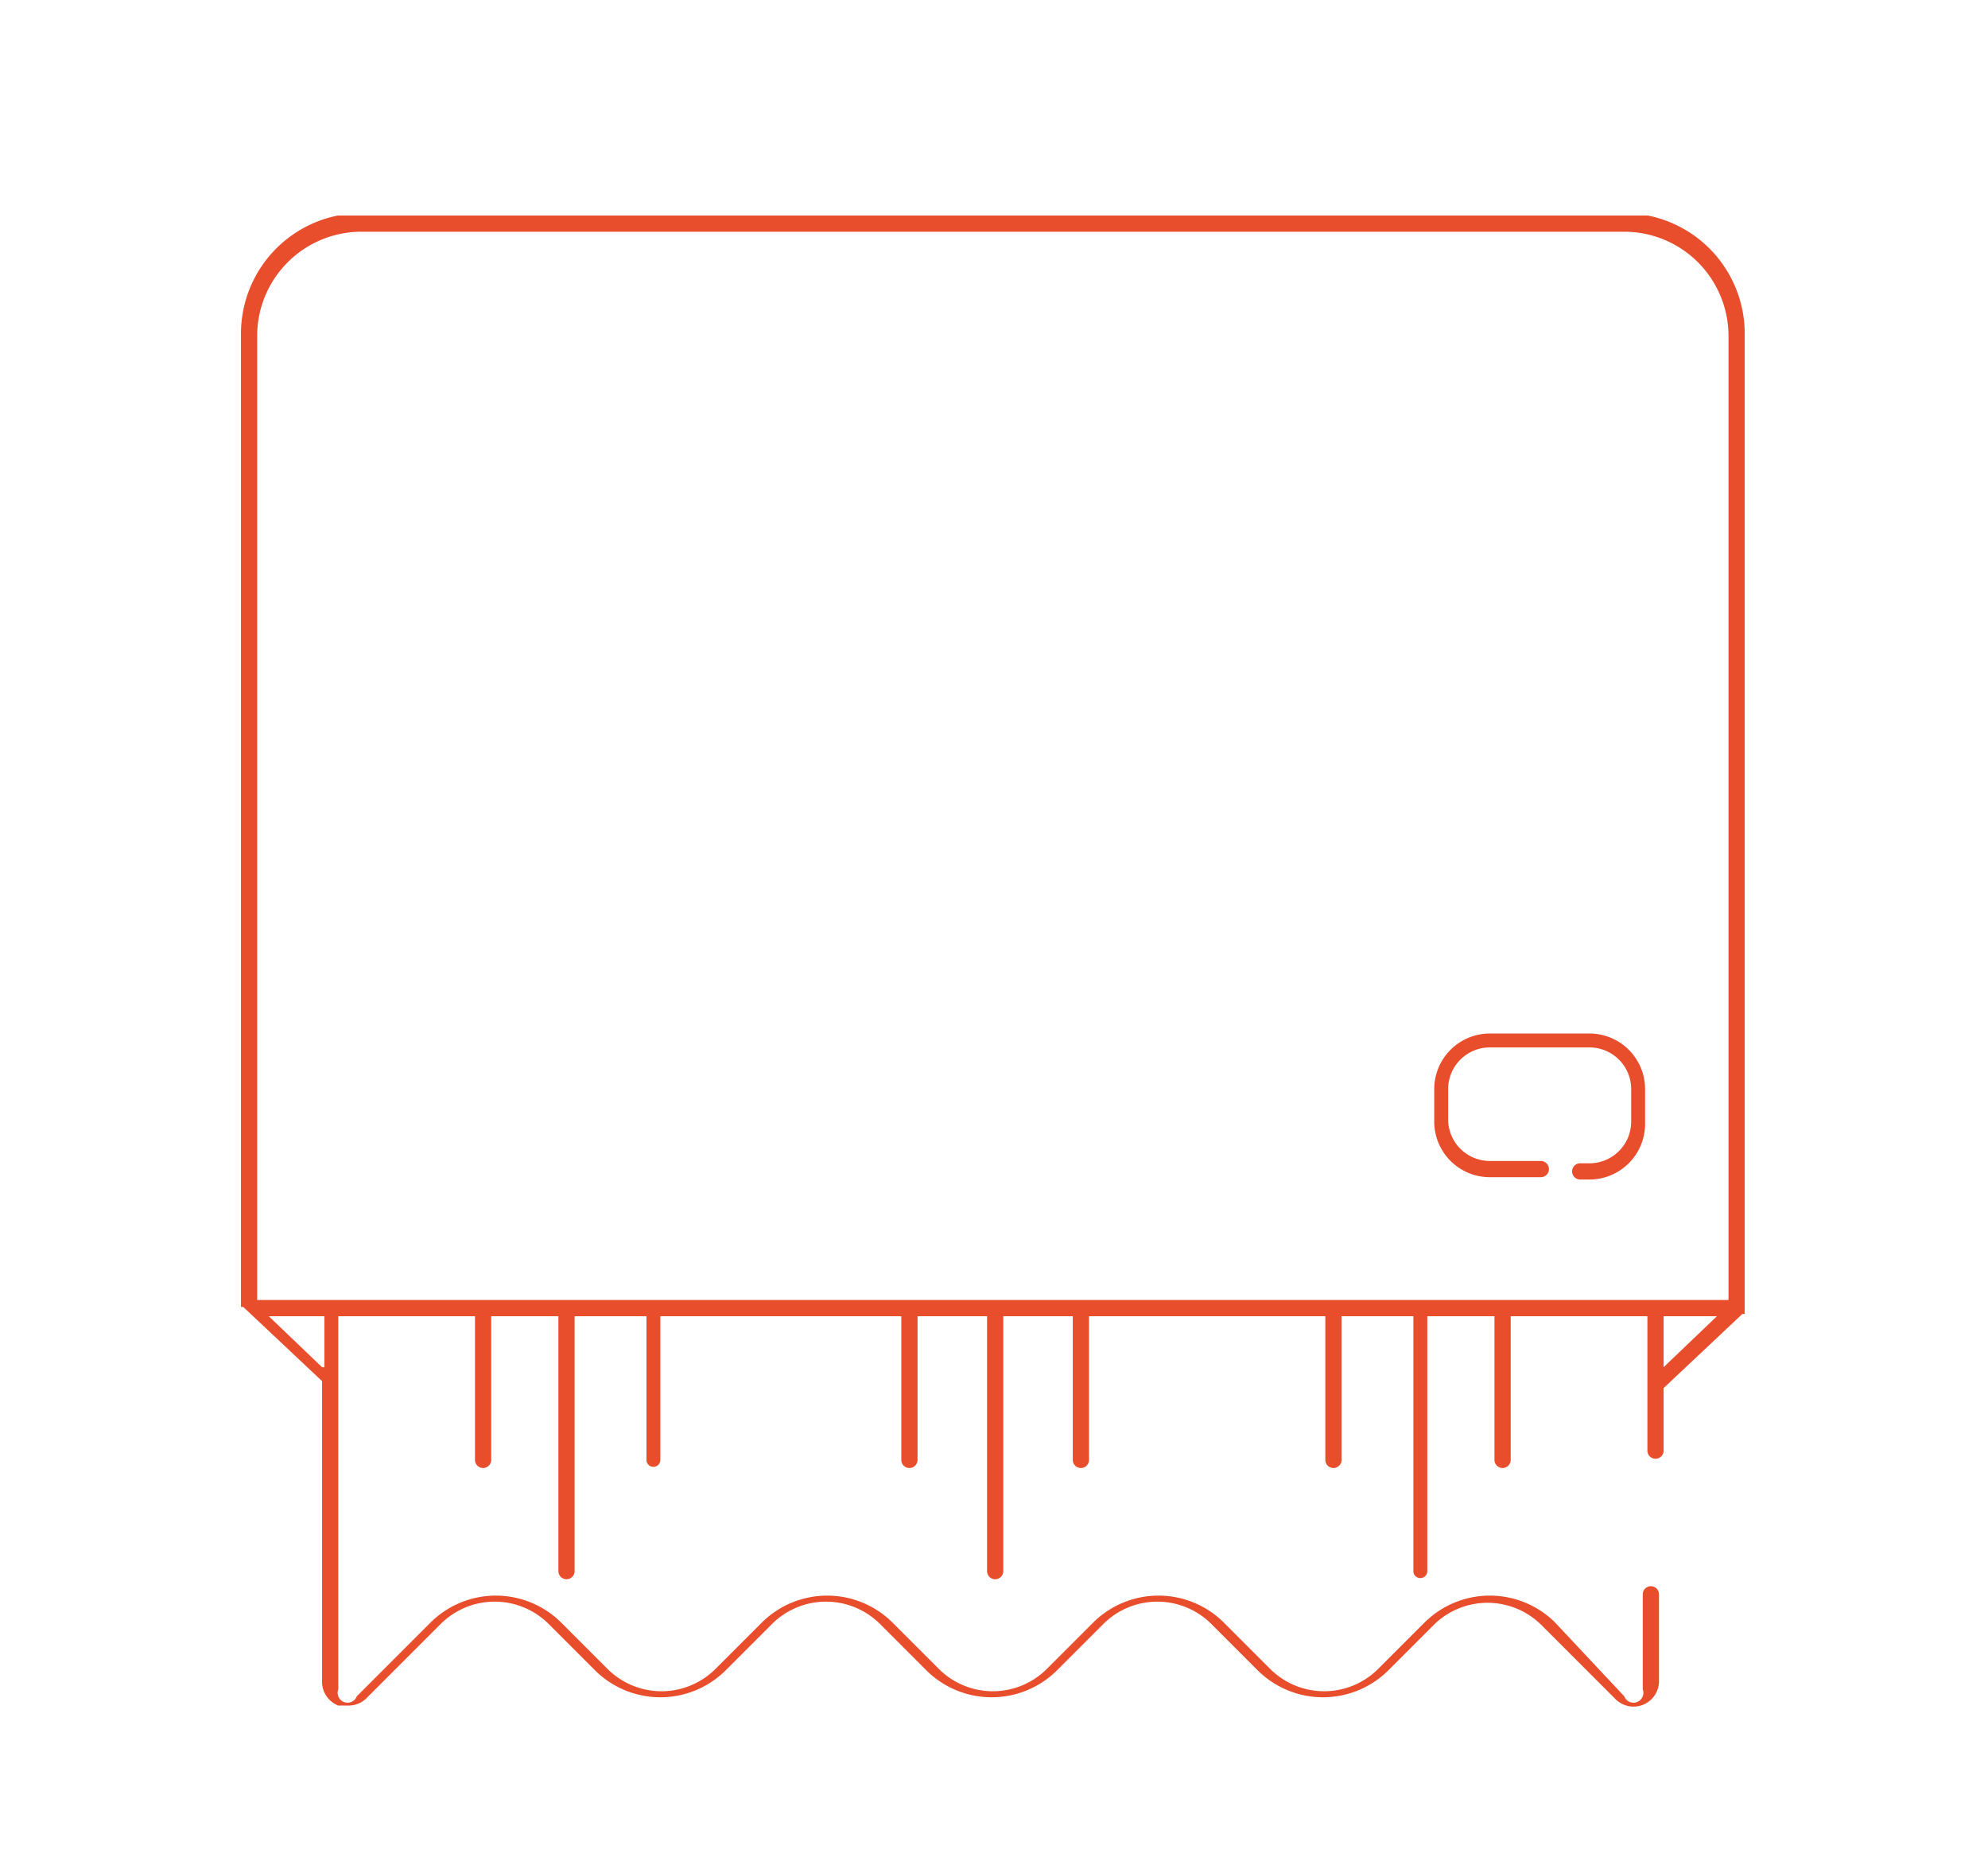 <?xml version="1.0" encoding="UTF-8"?>
<svg xmlns="http://www.w3.org/2000/svg" xmlns:xlink="http://www.w3.org/1999/xlink" width="85.8" height="80.3" viewBox="0 0 85.8 80.3">
  <defs>
    <style>.a{fill:none;}.b{clip-path:url(#a);}.c{fill:#e84d2c;}</style>
    <clipPath id="a">
      <rect class="a" x="10.4" y="9.3" width="64.9" height="64.88"></rect>
    </clipPath>
  </defs>
  <title>Zeichenfläche 28</title>
  <g class="b">
    <path class="c" d="M75.3,14.4a5.2,5.2,0,0,0-5.2-5.2H15.6a5.2,5.2,0,0,0-5.2,5.2v42h.1l3.4,3.2v13a1.1,1.1,0,0,0,.7,1h.4a1.1,1.1,0,0,0,.8-.3l3.2-3.2a3.3,3.3,0,0,1,4.7,0l2,2a4,4,0,0,0,5.6,0l2-2a3.3,3.3,0,0,1,4.7,0l2,2a4,4,0,0,0,5.6,0l2-2a3.3,3.3,0,0,1,4.7,0l2,2a4,4,0,0,0,5.6,0l2-2a3.3,3.3,0,0,1,4.6,0l3.2,3.2a1.1,1.1,0,0,0,1.9-.8V68.8a.3.3,0,1,0-.7,0v4.1a.4.4,0,0,1-.8.3L67.1,70a4,4,0,0,0-5.6,0l-2,2a3.3,3.3,0,0,1-4.7,0l-2-2a4,4,0,0,0-5.6,0l-2,2a3.3,3.3,0,0,1-4.7,0l-2-2a4,4,0,0,0-5.6,0l-2,2a3.3,3.3,0,0,1-4.7,0l-2-2a4,4,0,0,0-5.6,0l-3.2,3.2a.4.4,0,0,1-.8-.3V56.8h5.9V63a.3.3,0,0,0,.7,0V56.8h2.9v11a.3.3,0,0,0,.7,0v-11h3.1V63a.3.3,0,0,0,.3.3.3.3,0,0,0,.3-.3V56.8H38.9V63a.3.3,0,0,0,.7,0V56.8h3v11a.3.3,0,0,0,.7,0v-11h3V63a.3.3,0,0,0,.7,0V56.8H57.2V63a.3.3,0,0,0,.7,0V56.8h3.1v11a.3.3,0,0,0,.3.3.3.3,0,0,0,.3-.3v-11h2.9V63a.3.3,0,0,0,.7,0V56.8h5.9v5.8a.3.3,0,1,0,.7,0V59.9l3.4-3.2h.1v-42Zm-64.2,0A4.5,4.5,0,0,1,15.6,10H70.1a4.5,4.5,0,0,1,4.5,4.5V56.1H11.1ZM13.9,59l-2.3-2.2H14V59Zm57.9-2.2h2.3L71.8,59Z"></path>
  </g>
  <path class="c" d="M64.3,50.8h2.2a.3.3,0,1,0,0-.7H64.3a1.8,1.8,0,0,1-1.8-1.8V47a1.8,1.8,0,0,1,1.8-1.8h4.3A1.8,1.8,0,0,1,70.4,47v1.4a1.8,1.8,0,0,1-1.8,1.8h-.4a.3.3,0,0,0,0,.7h.4a2.4,2.4,0,0,0,2.4-2.4V47a2.4,2.4,0,0,0-2.4-2.4H64.3A2.4,2.4,0,0,0,61.9,47v1.4A2.4,2.4,0,0,0,64.3,50.8Z"></path>
</svg>
